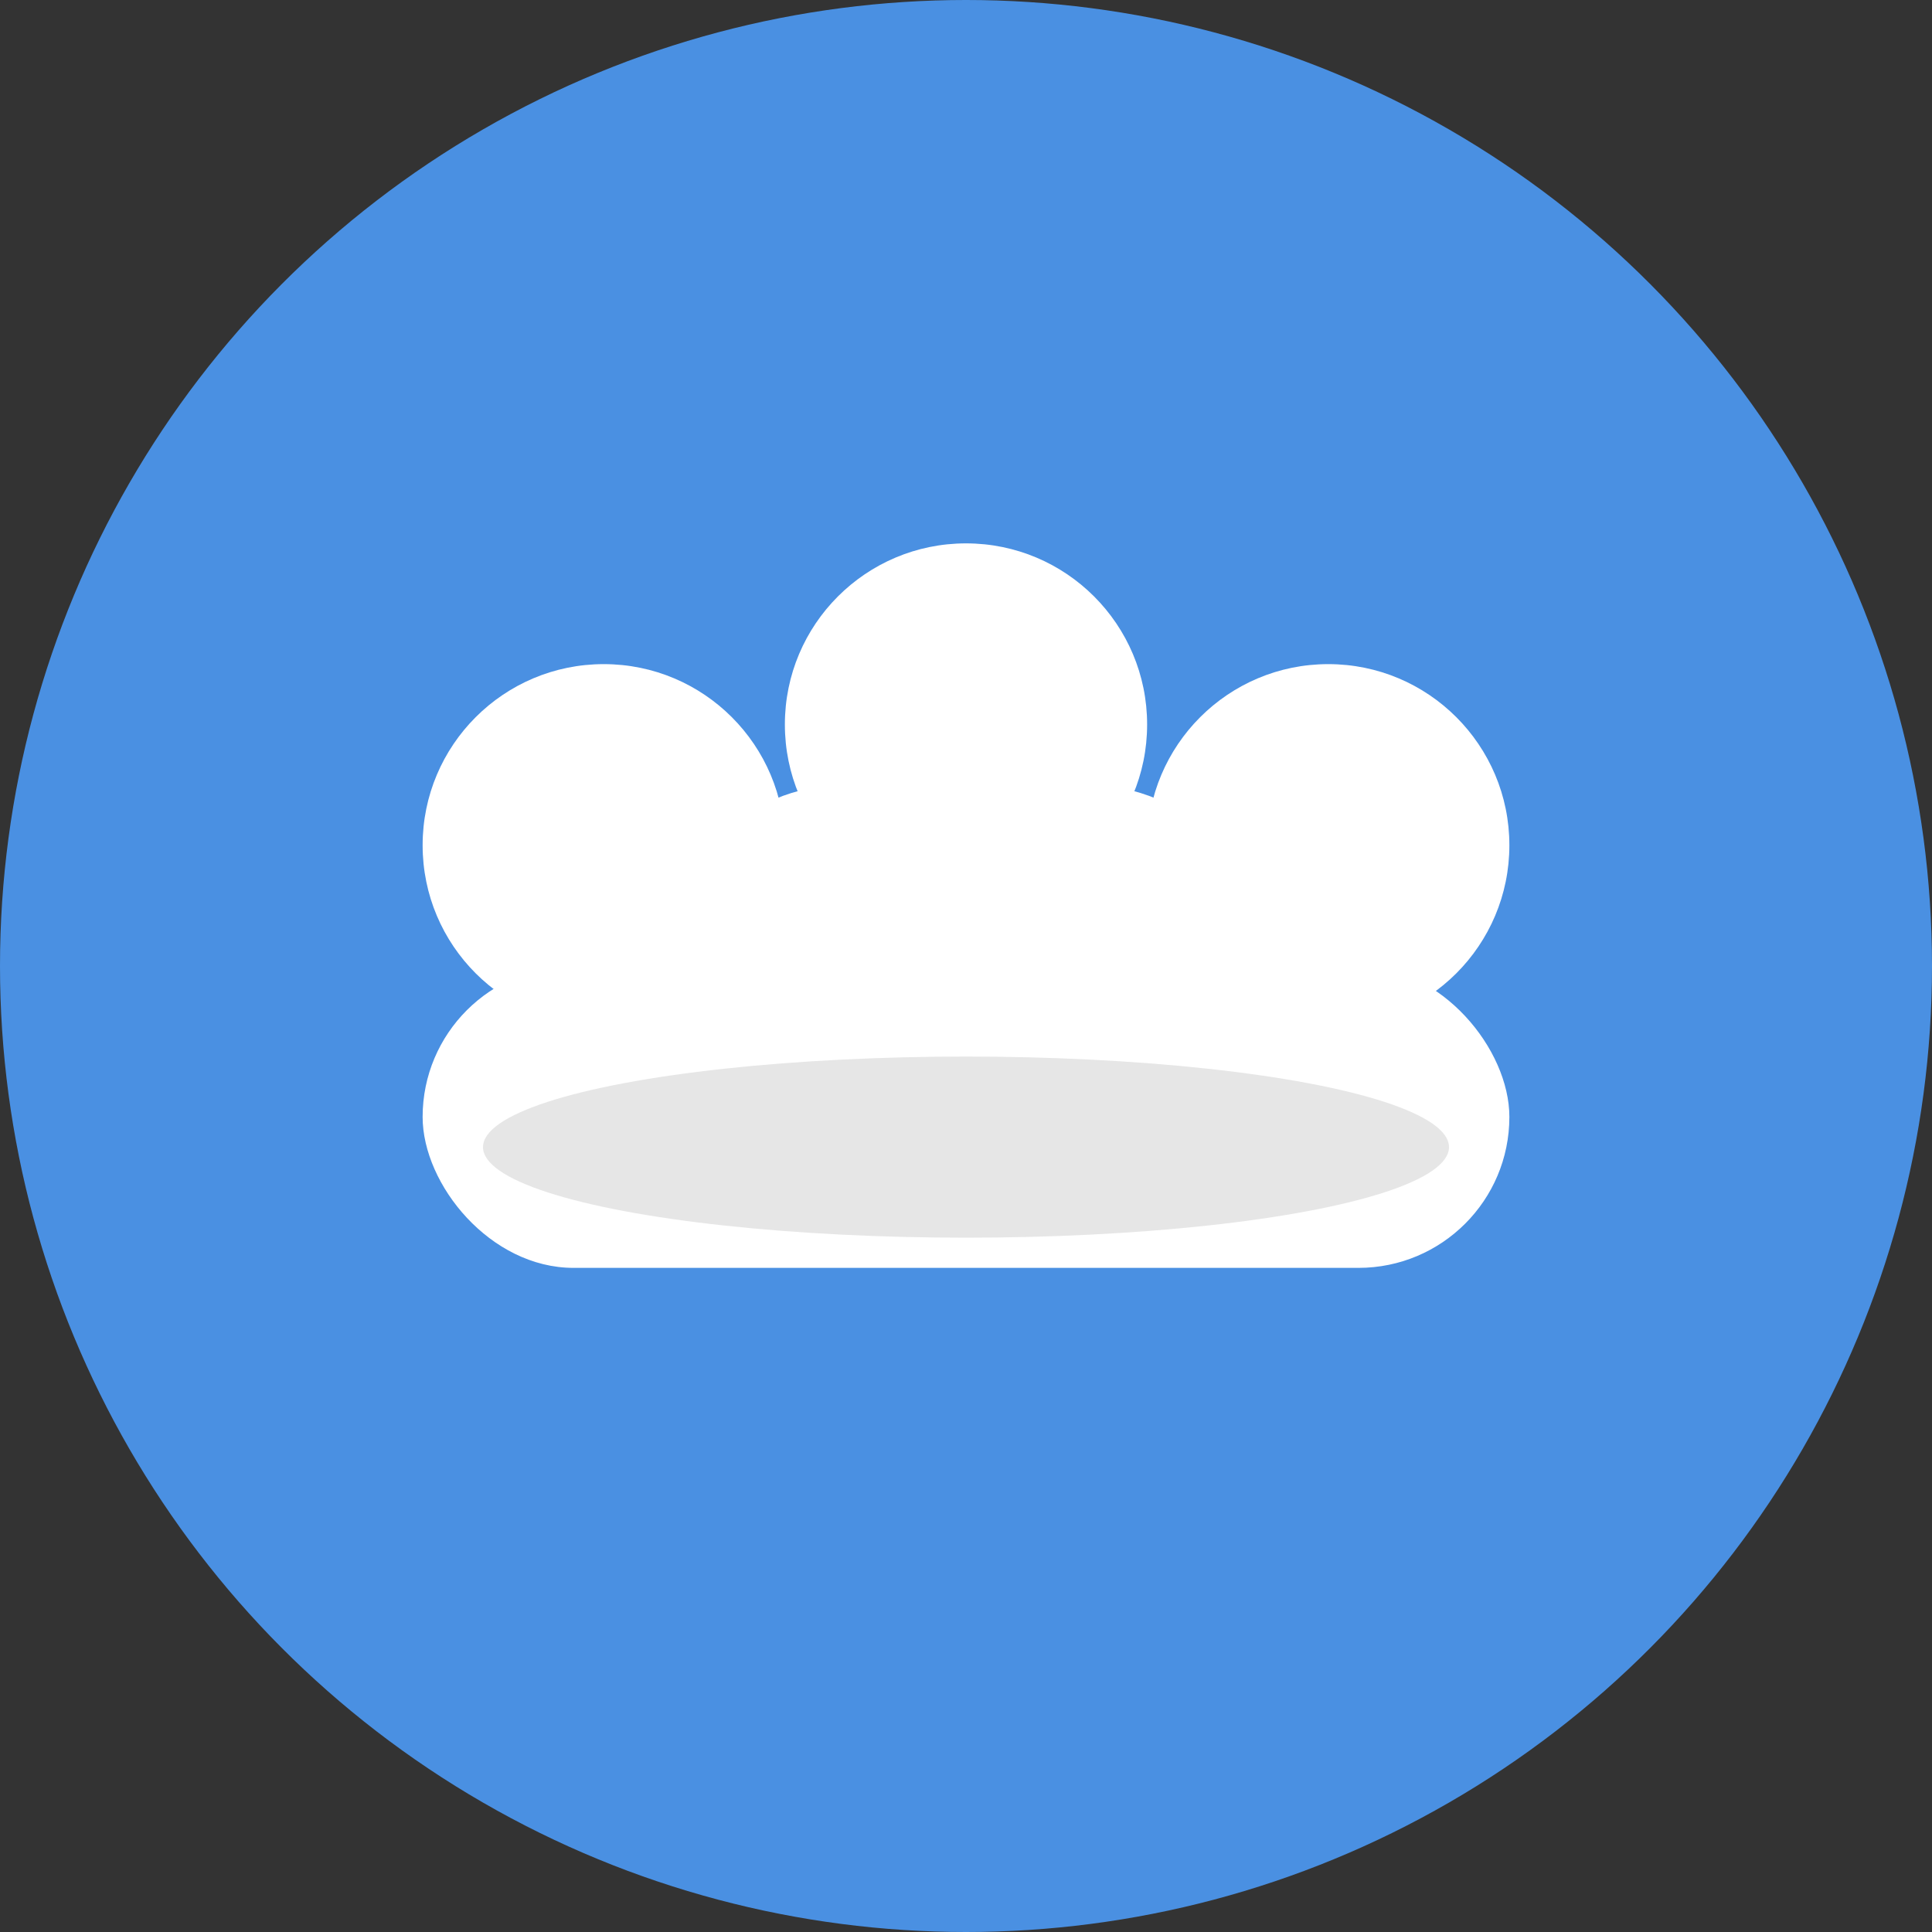 <svg xmlns="http://www.w3.org/2000/svg"
     width="128" height="128"
     viewBox="0 0 64 64"
     aria-label="Flat chef hat logo">

    <rect x="0" y="0" width="64" height="64" fill="#333333" stroke="none"/>

    <!-- Fondo circular -->
    <circle cx="32" cy="32" r="32" fill="#4A90E2"/>

    <!-- Sombrero de chef -->
    <g fill="#FFFFFF">
        <!-- Parte superior: nubes del gorro -->
        <circle cx="20" cy="28" r="6"/>
        <circle cx="32" cy="24" r="6"/>
        <circle cx="44" cy="28" r="6"/>
        <circle cx="28" cy="32" r="6"/>
        <circle cx="36" cy="32" r="6"/>

        <!-- Banda inferior -->
        <rect x="14" y="32" width="36" height="10" rx="5"/>
    </g>

    <!-- Sombra sutil en base -->
    <ellipse cx="32" cy="38" rx="16" ry="3" fill="rgba(0,0,0,0.1)"/>
</svg>
